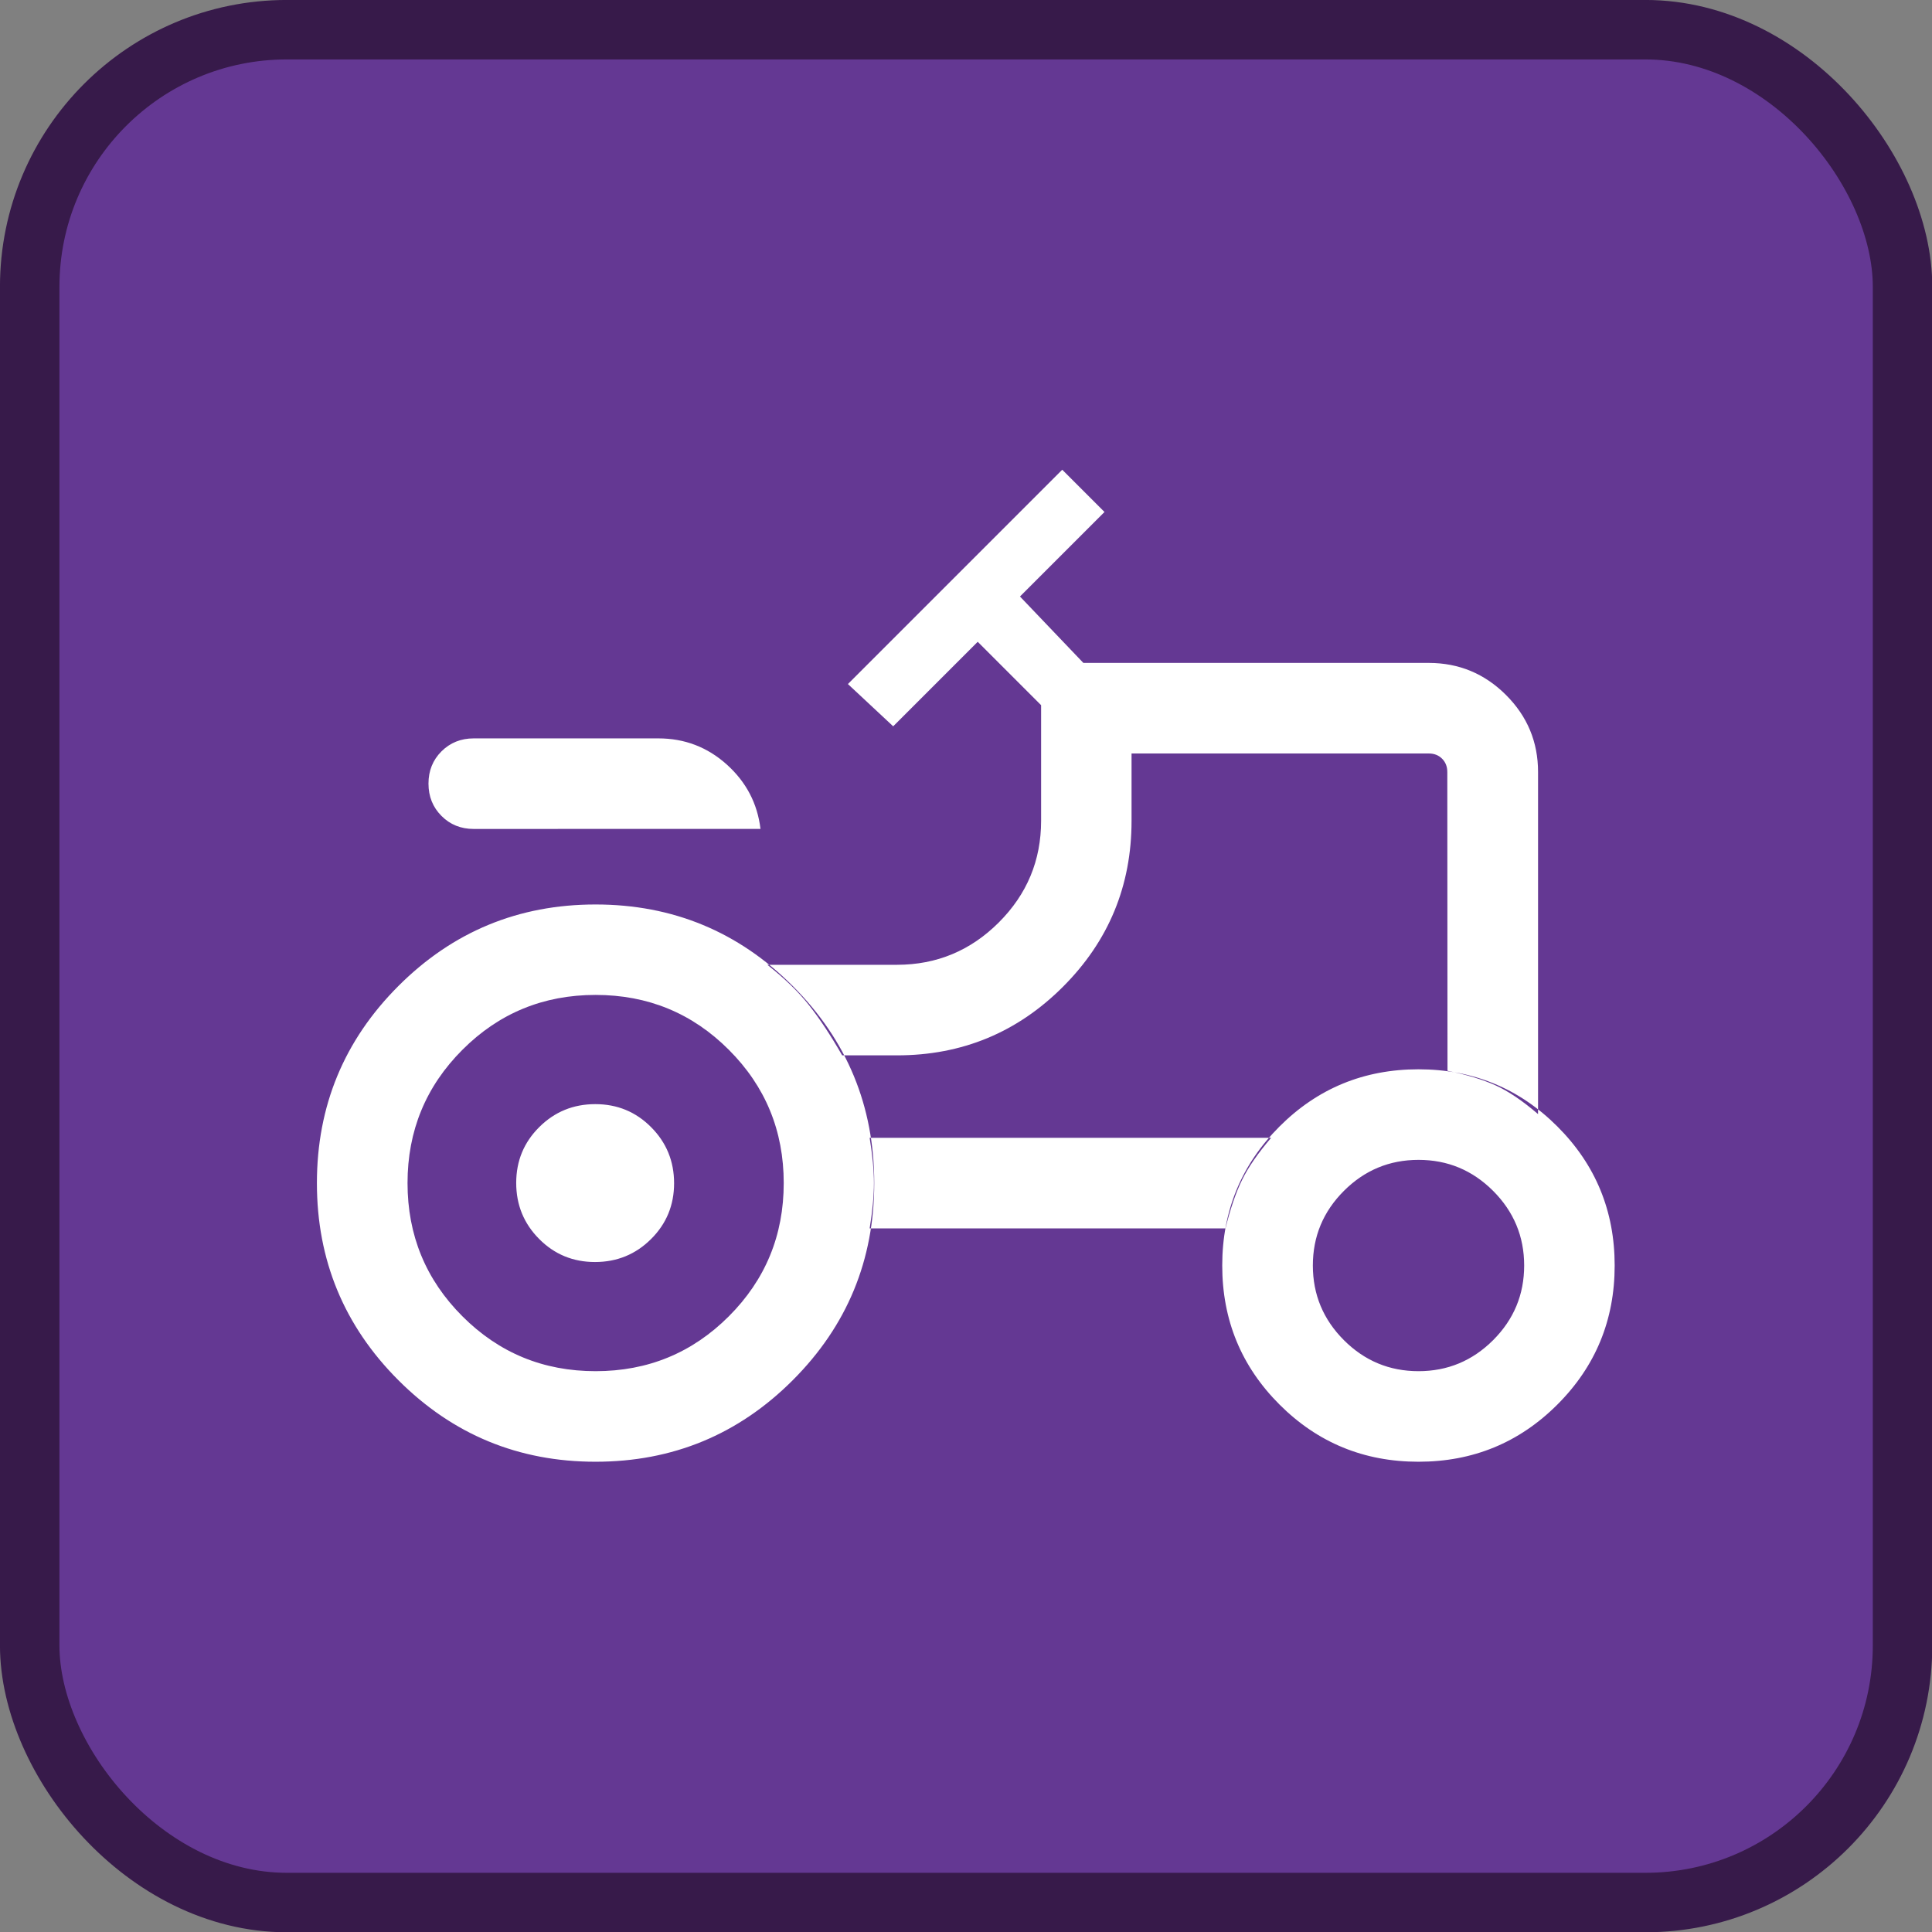 <?xml version="1.0" encoding="UTF-8"?>
<svg width="32" height="32" version="1.1" viewBox="0 0 32 32" xml:space="preserve" xmlns="http://www.w3.org/2000/svg"><rect x="0" y="0" width="32" height="32" fill="#808080" stroke="none"/><rect x=".492" y=".492" width="31.02" height="31.02" ry="4.258" fill="#643893" stroke="#371a4a" stroke-width=".985"/><path d="m7.846 13.73q-0.319 0-0.534-0.216-0.215-0.216-0.215-0.535 0-0.319 0.215-0.534 0.216-0.215 0.534-0.215h3.058q0.652 0 1.134 0.433 0.482 0.434 0.558 1.066zm2.019 8.981q1.298 0 2.207-0.909 0.909-0.909 0.909-2.207t-0.909-2.207q-0.908-0.909-2.207-0.909-1.298 0-2.206 0.909-0.909 0.909-0.909 2.207t0.909 2.207q0.908 0.909 2.206 0.909zm13.63 0q0.721 0 1.236-0.514 0.514-0.514 0.514-1.236 0-0.721-0.514-1.236-0.514-0.514-1.236-0.514t-1.236 0.514q-0.514 0.514-0.514 1.236 0 0.721 0.514 1.236 0.514 0.514 1.236 0.514zm-13.64-1.808q-0.546 0-0.925-0.382-0.38-0.382-0.38-0.928t0.382-0.925q0.382-0.38 0.928-0.38 0.546 0 0.925 0.382 0.38 0.382 0.38 0.928t-0.382 0.925q-0.382 0.38-0.928 0.38zm14.12-3.167q0.477 0.096 0.796 0.241 0.319 0.145 0.704 0.476v-5.666q0-0.746-0.531-1.276t-1.277-0.531h-5.723l-1.05-1.1 1.4-1.4-0.7-0.7-3.55 3.55 0.75 0.7 1.4-1.4 1.05 1.05v1.915q0 0.984-0.701 1.684t-1.684 0.701h-2.15q0.431 0.338 0.694 0.673 0.264 0.335 0.546 0.827h0.909q1.612 0 2.748-1.136t1.136-2.748v-1.116h4.923q0.135 0 0.221 0.087 0.086 0.086 0.086 0.221zm-3.677 2.61q0.121-0.492 0.276-0.806 0.154-0.314 0.48-0.694h-6.65q0.071 0.431 0.071 0.75 0 0.319-0.071 0.75zm3.196 3.865q-1.354 0-2.302-0.948-0.948-0.948-0.948-2.302 0-1.354 0.948-2.302 0.948-0.948 2.302-0.948t2.302 0.948q0.948 0.948 0.948 2.302 0 1.354-0.948 2.302-0.948 0.948-2.302 0.948zm-13.63 0q-1.915 0-3.265-1.35t-1.35-3.265 1.35-3.265 3.265-1.35q1.916 0 3.266 1.35t1.35 3.265-1.35 3.265-3.266 1.35z" fill="#fff" stroke-width=".025"/></svg>
